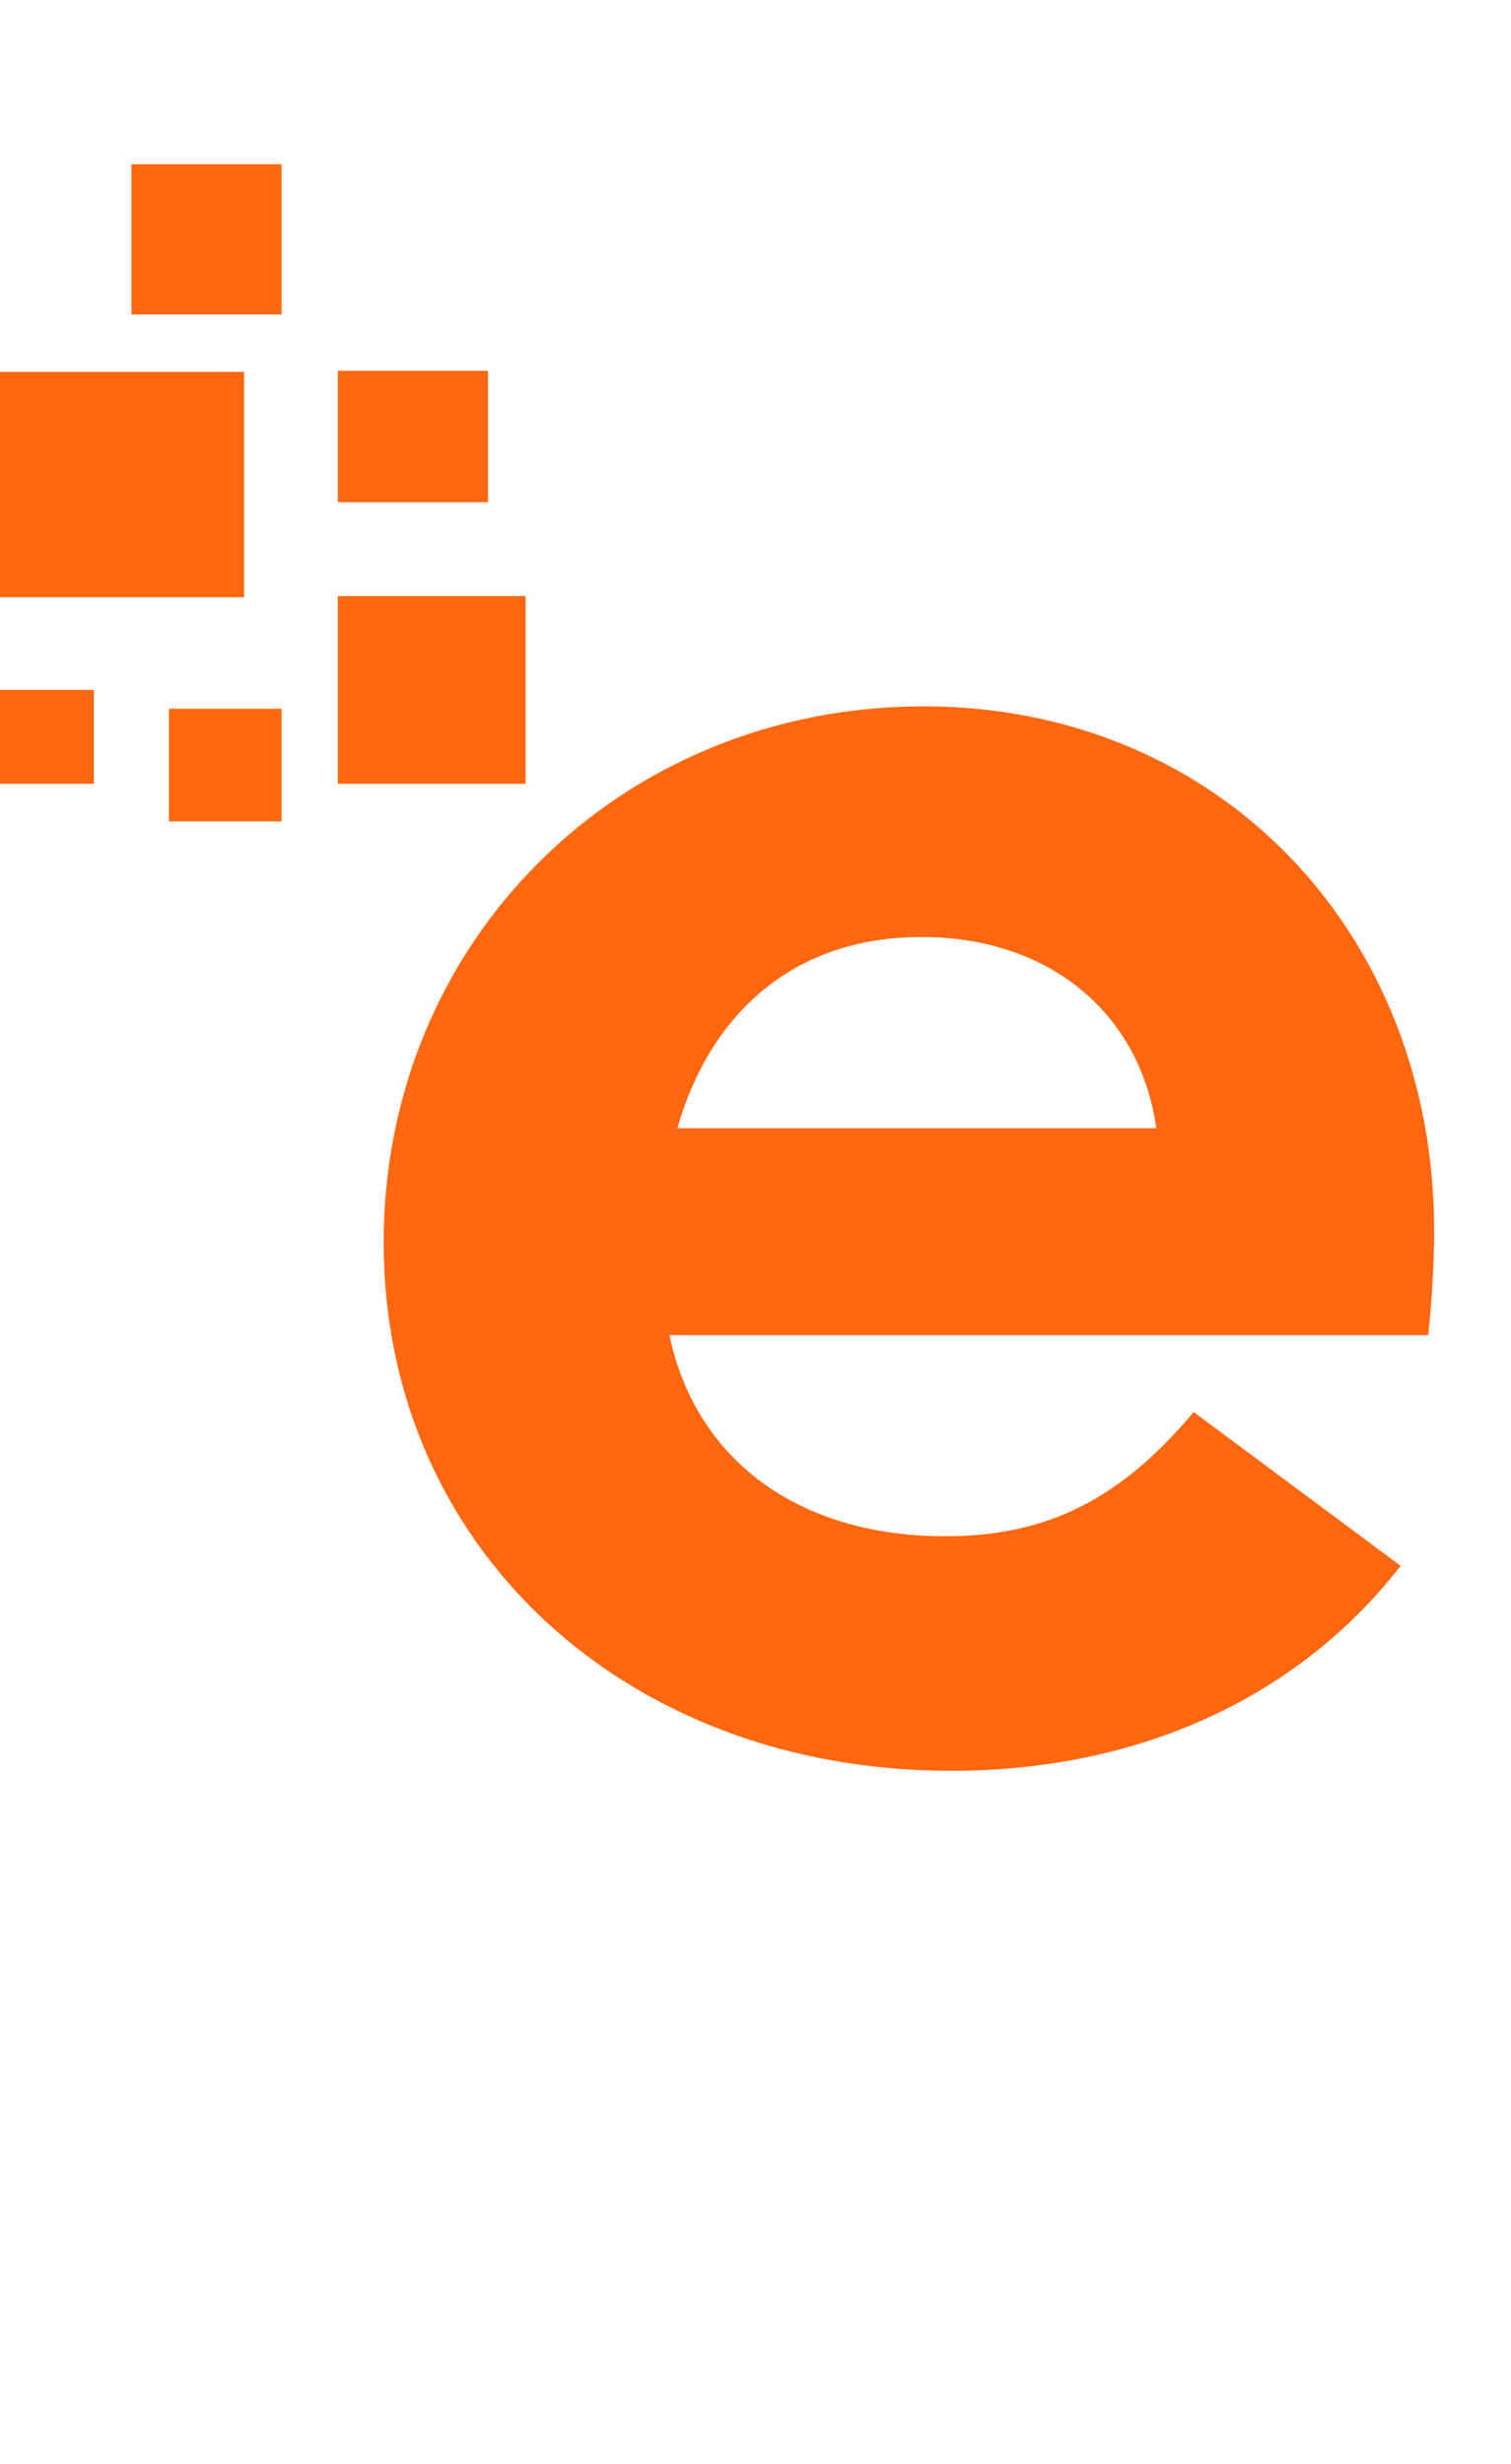 <svg width="46" height="75" viewBox="0 0 46 75" fill="none" xmlns="http://www.w3.org/2000/svg">
<path d="M42.64 47.66C39.52 51.68 34.66 53.9 28.96 53.9C19 53.9 11.68 47.06 11.68 37.82C11.68 28.64 18.88 21.5 28.12 21.5C37.12 21.5 43.66 28.4 43.66 37.46C43.66 38.36 43.6 39.5 43.48 40.64H20.38C21.16 44.36 24.22 46.76 28.78 46.76C31.9 46.76 34.12 45.62 36.34 42.98L42.64 47.66ZM20.62 34.34H35.2C34.72 30.86 31.96 28.52 28.06 28.52C24.04 28.52 21.58 30.98 20.62 34.34Z" fill="#FF6711"/>
<rect x="10.286" y="18.143" width="5.714" height="5.714" fill="#FF6711"/>
<rect x="5.143" y="21.572" width="3.429" height="3.429" fill="#FF6711"/>
<rect y="21" width="2.857" height="2.857" fill="#FF6711"/>
<rect y="11.32" width="7.429" height="6.857" fill="#FF6711"/>
<rect x="10.286" y="11.286" width="4.571" height="4" fill="#FF6711"/>
<rect x="4" y="5" width="4.571" height="4.571" fill="#FF6711"/>
</svg>
